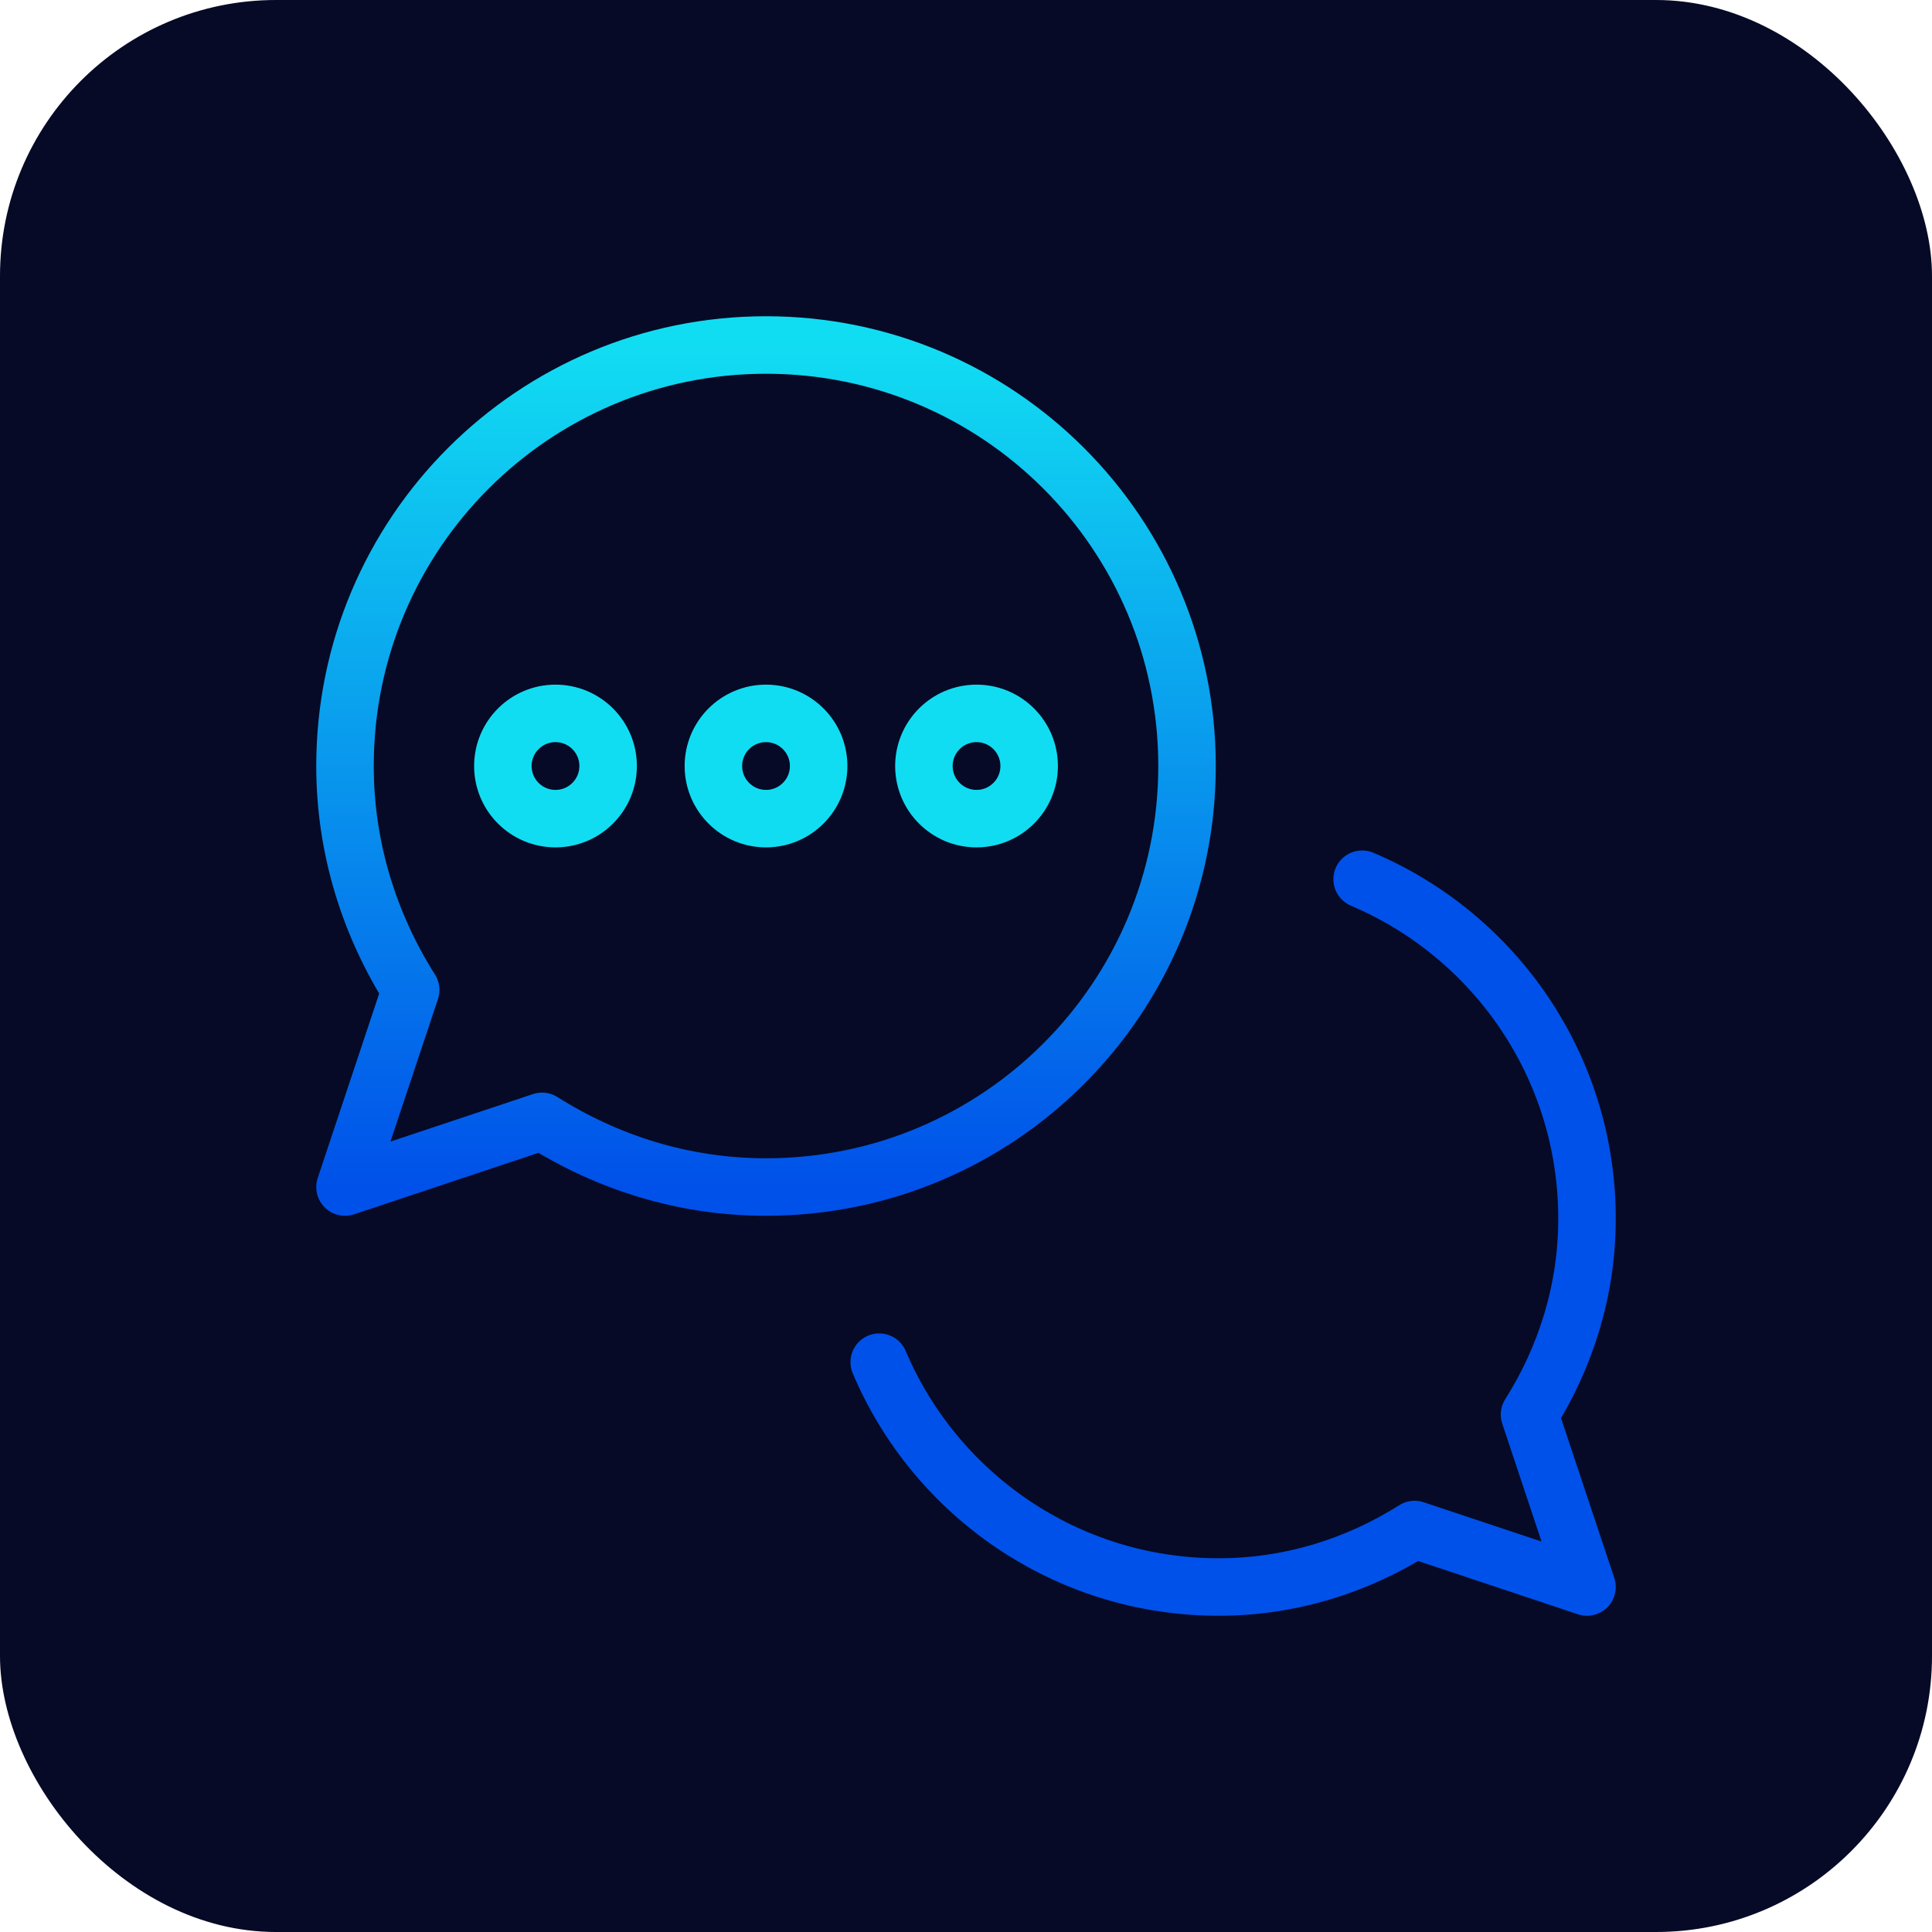 <svg xmlns="http://www.w3.org/2000/svg" width="84" height="84" viewBox="0 0 84 84" fill="none"><rect width="84" height="84" rx="12" fill="#060A26"></rect><path d="M33.305 15C23.195 15 15 23.195 15 33.305C15 36.894 16.071 40.217 17.856 43.042L15 51.61L23.568 48.754C26.393 50.539 29.716 51.61 33.305 51.61C43.415 51.61 51.61 43.415 51.61 33.305C51.61 23.195 43.415 15 33.305 15Z" stroke="url(#paint0_linear_293_1384)" stroke-width="2.5" stroke-miterlimit="10" stroke-linecap="round" stroke-linejoin="round"></path><path d="M38.227 59.224C40.66 64.969 46.351 69 52.983 69C56.123 69 59.031 68.063 61.503 66.501L69 69L66.501 61.503C68.062 59.031 69 56.123 69 52.983C69 46.351 64.969 40.66 59.223 38.227" stroke="#0051E9" stroke-width="2.5" stroke-miterlimit="10" stroke-linecap="round" stroke-linejoin="round"></path><ellipse cx="24.152" cy="33.305" rx="2.288" ry="2.288" stroke="#11DDF2" stroke-width="2.5" stroke-miterlimit="10" stroke-linecap="round" stroke-linejoin="round"></ellipse><ellipse cx="33.305" cy="33.305" rx="2.288" ry="2.288" stroke="#11DDF2" stroke-width="2.5" stroke-miterlimit="10" stroke-linecap="round" stroke-linejoin="round"></ellipse><ellipse cx="42.458" cy="33.305" rx="2.288" ry="2.288" stroke="#11DDF2" stroke-width="2.5" stroke-miterlimit="10" stroke-linecap="round" stroke-linejoin="round"></ellipse><defs><linearGradient id="paint0_linear_293_1384" x1="33.305" y1="15" x2="33.305" y2="51.61" gradientUnits="userSpaceOnUse"><stop stop-color="#11DDF2"></stop><stop offset="1" stop-color="#0051E9"></stop></linearGradient></defs></svg>